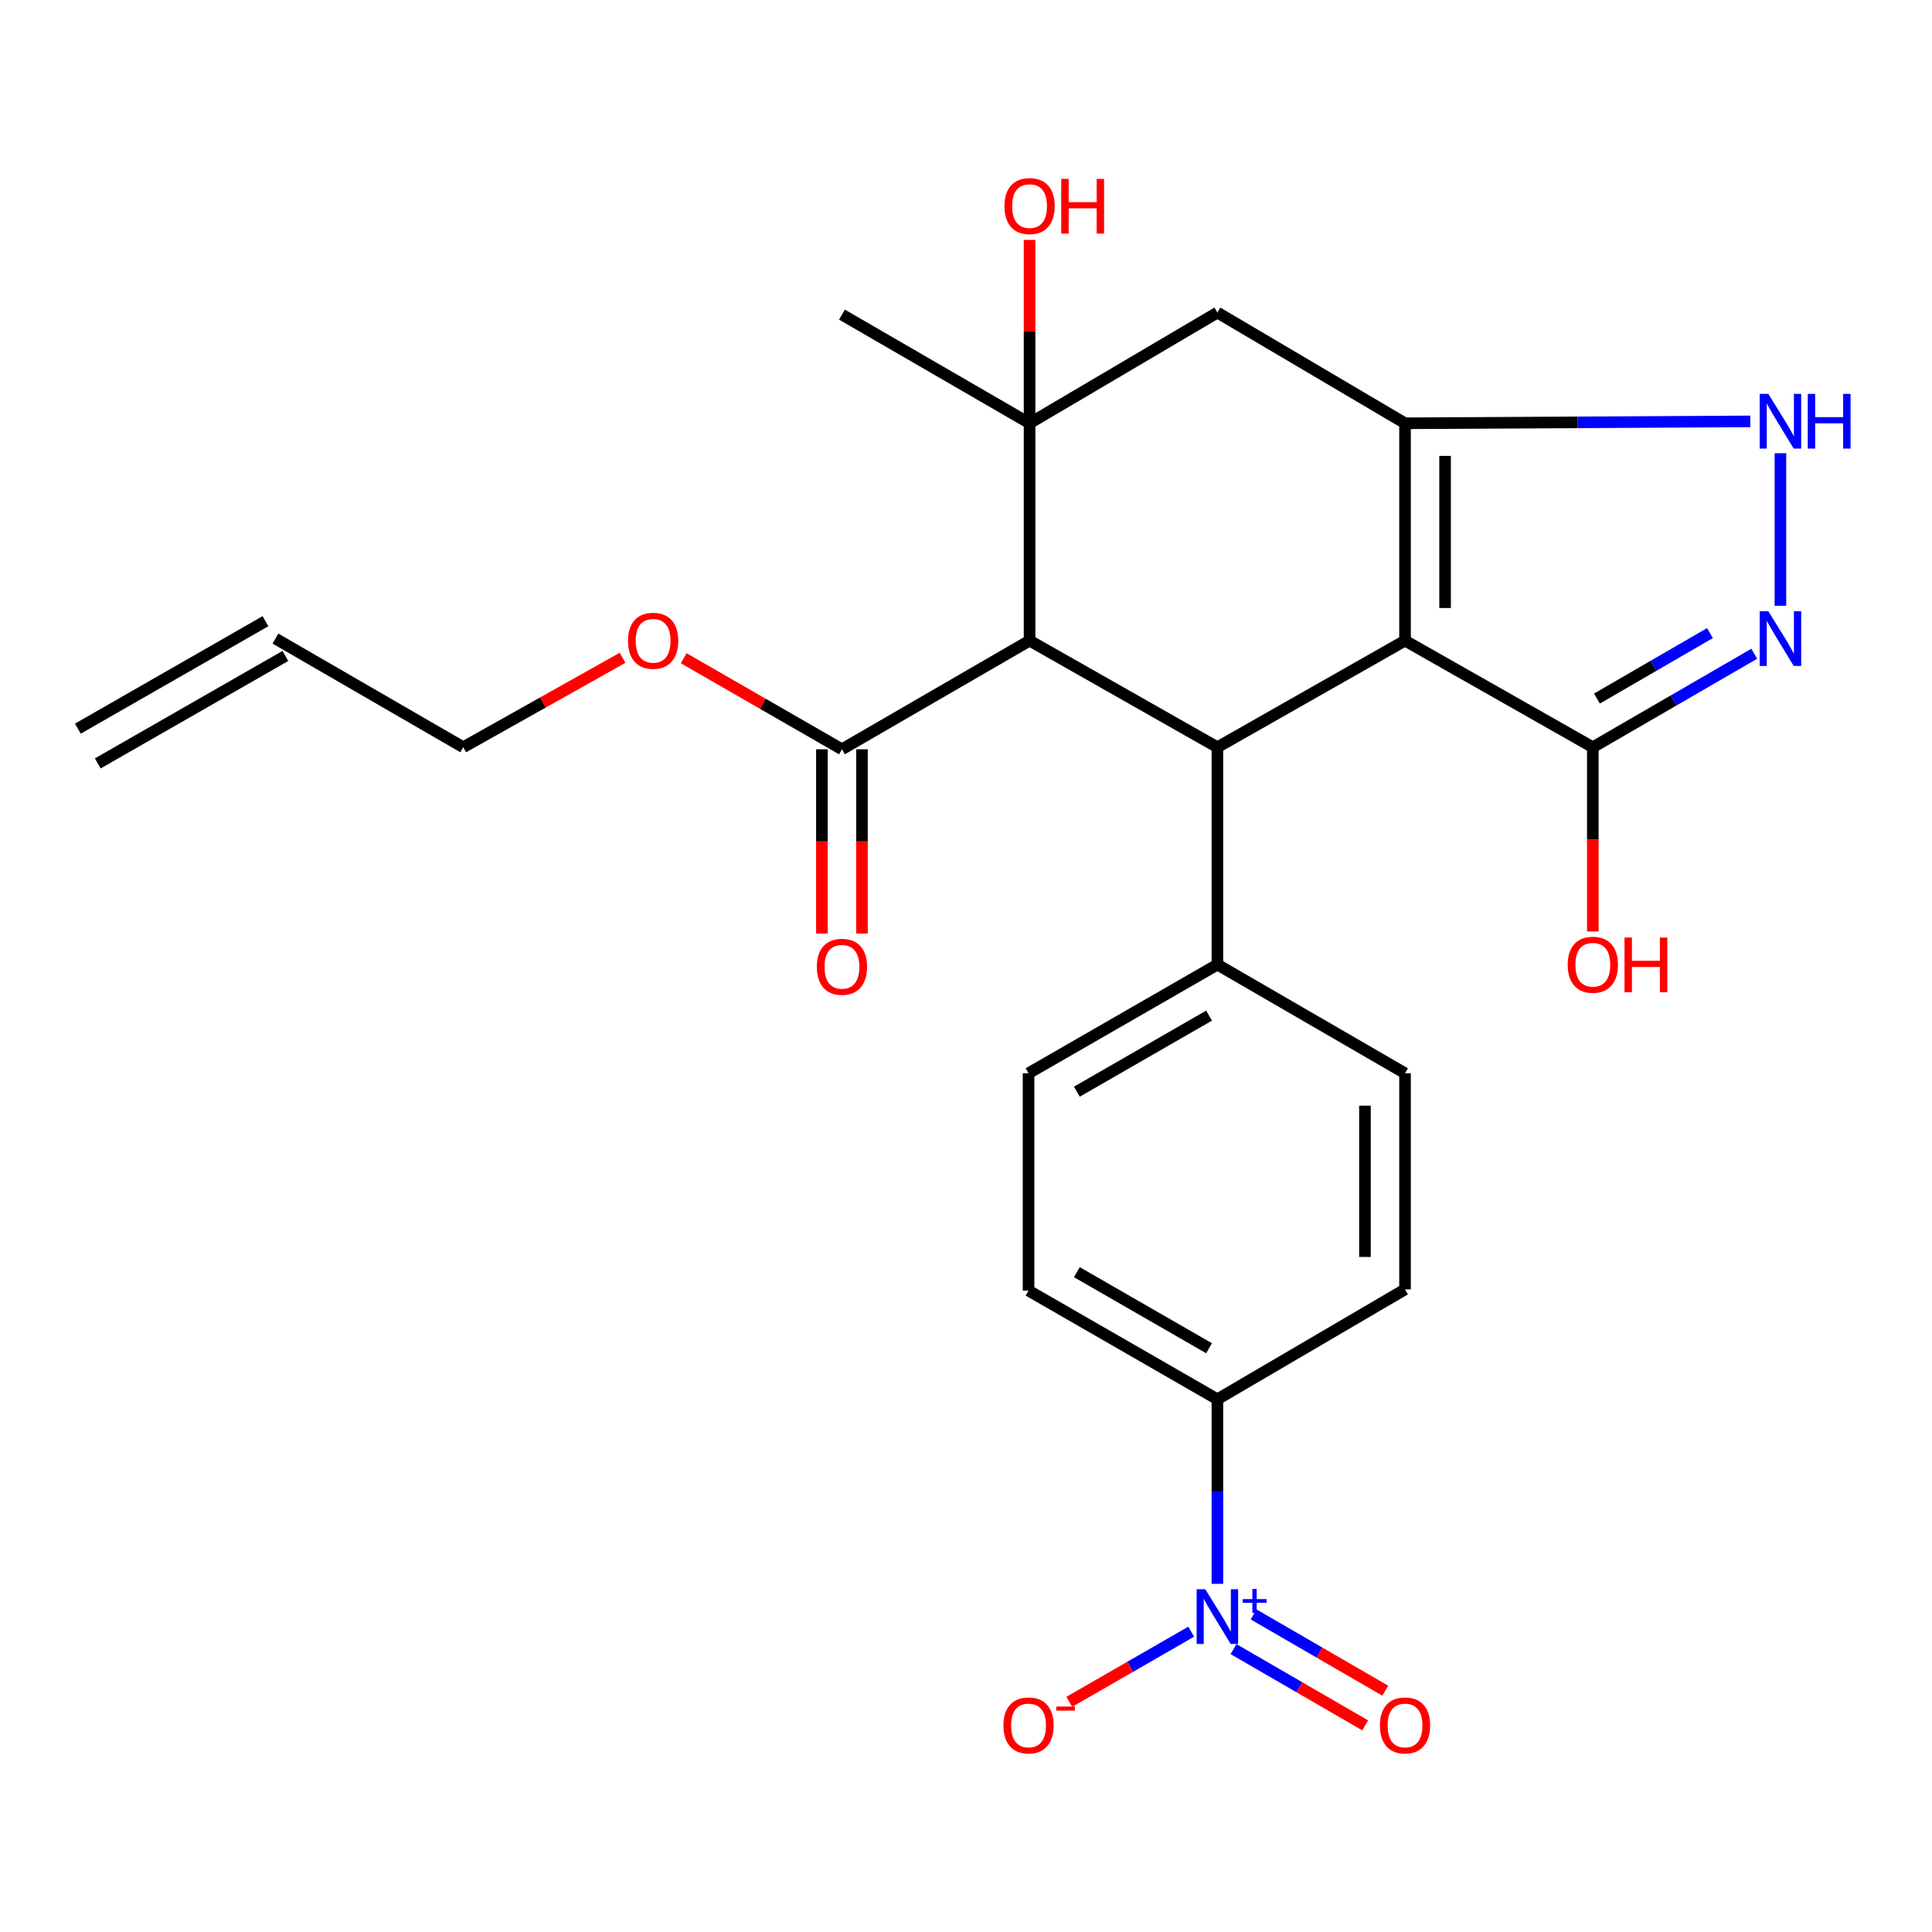 <?xml version='1.0' encoding='iso-8859-1'?>
<svg version='1.1' baseProfile='full'
              xmlns='http://www.w3.org/2000/svg'
                      xmlns:rdkit='http://www.rdkit.org/xml'
                      xmlns:xlink='http://www.w3.org/1999/xlink'
                  xml:space='preserve'
width='1000px' height='1000px' viewBox='0 0 1000 1000'>
<!-- END OF HEADER -->
<rect style='opacity:1.0;fill:#FFFFFF;stroke:none' width='1000' height='1000' x='0' y='0'> </rect>
<path class='bond-0' d='M 727.237,331.587 L 727.237,219.091' style='fill:none;fill-rule:evenodd;stroke:#000000;stroke-width:6px;stroke-linecap:butt;stroke-linejoin:miter;stroke-opacity:1' />
<path class='bond-0' d='M 747.976,314.712 L 747.976,235.965' style='fill:none;fill-rule:evenodd;stroke:#000000;stroke-width:6px;stroke-linecap:butt;stroke-linejoin:miter;stroke-opacity:1' />
<path class='bond-2' d='M 727.237,331.587 L 630.123,386.774' style='fill:none;fill-rule:evenodd;stroke:#000000;stroke-width:6px;stroke-linecap:butt;stroke-linejoin:miter;stroke-opacity:1' />
<path class='bond-7' d='M 727.237,331.587 L 824.444,386.774' style='fill:none;fill-rule:evenodd;stroke:#000000;stroke-width:6px;stroke-linecap:butt;stroke-linejoin:miter;stroke-opacity:1' />
<path class='bond-6' d='M 727.237,219.091 L 816.593,218.604' style='fill:none;fill-rule:evenodd;stroke:#000000;stroke-width:6px;stroke-linecap:butt;stroke-linejoin:miter;stroke-opacity:1' />
<path class='bond-6' d='M 816.593,218.604 L 905.949,218.116' style='fill:none;fill-rule:evenodd;stroke:#0000FF;stroke-width:6px;stroke-linecap:butt;stroke-linejoin:miter;stroke-opacity:1' />
<path class='bond-8' d='M 727.237,219.091 L 630.123,161.783' style='fill:none;fill-rule:evenodd;stroke:#000000;stroke-width:6px;stroke-linecap:butt;stroke-linejoin:miter;stroke-opacity:1' />
<path class='bond-1' d='M 532.905,331.587 L 630.123,386.774' style='fill:none;fill-rule:evenodd;stroke:#000000;stroke-width:6px;stroke-linecap:butt;stroke-linejoin:miter;stroke-opacity:1' />
<path class='bond-3' d='M 532.905,331.587 L 532.905,219.091' style='fill:none;fill-rule:evenodd;stroke:#000000;stroke-width:6px;stroke-linecap:butt;stroke-linejoin:miter;stroke-opacity:1' />
<path class='bond-9' d='M 532.905,331.587 L 435.79,387.834' style='fill:none;fill-rule:evenodd;stroke:#000000;stroke-width:6px;stroke-linecap:butt;stroke-linejoin:miter;stroke-opacity:1' />
<path class='bond-11' d='M 630.123,386.774 L 630.123,499.27' style='fill:none;fill-rule:evenodd;stroke:#000000;stroke-width:6px;stroke-linecap:butt;stroke-linejoin:miter;stroke-opacity:1' />
<path class='bond-19' d='M 532.905,219.091 L 532.905,171.629' style='fill:none;fill-rule:evenodd;stroke:#000000;stroke-width:6px;stroke-linecap:butt;stroke-linejoin:miter;stroke-opacity:1' />
<path class='bond-19' d='M 532.905,171.629 L 532.905,124.168' style='fill:none;fill-rule:evenodd;stroke:#FF0000;stroke-width:6px;stroke-linecap:butt;stroke-linejoin:miter;stroke-opacity:1' />
<path class='bond-24' d='M 532.905,219.091 L 435.79,162.843' style='fill:none;fill-rule:evenodd;stroke:#000000;stroke-width:6px;stroke-linecap:butt;stroke-linejoin:miter;stroke-opacity:1' />
<path class='bond-26' d='M 532.905,219.091 L 630.123,161.783' style='fill:none;fill-rule:evenodd;stroke:#000000;stroke-width:6px;stroke-linecap:butt;stroke-linejoin:miter;stroke-opacity:1' />
<path class='bond-4' d='M 908.002,338.373 L 866.223,362.574' style='fill:none;fill-rule:evenodd;stroke:#0000FF;stroke-width:6px;stroke-linecap:butt;stroke-linejoin:miter;stroke-opacity:1' />
<path class='bond-4' d='M 866.223,362.574 L 824.444,386.774' style='fill:none;fill-rule:evenodd;stroke:#000000;stroke-width:6px;stroke-linecap:butt;stroke-linejoin:miter;stroke-opacity:1' />
<path class='bond-4' d='M 885.073,327.688 L 855.828,344.628' style='fill:none;fill-rule:evenodd;stroke:#0000FF;stroke-width:6px;stroke-linecap:butt;stroke-linejoin:miter;stroke-opacity:1' />
<path class='bond-4' d='M 855.828,344.628 L 826.583,361.569' style='fill:none;fill-rule:evenodd;stroke:#000000;stroke-width:6px;stroke-linecap:butt;stroke-linejoin:miter;stroke-opacity:1' />
<path class='bond-27' d='M 921.547,313.554 L 921.547,234.579' style='fill:none;fill-rule:evenodd;stroke:#0000FF;stroke-width:6px;stroke-linecap:butt;stroke-linejoin:miter;stroke-opacity:1' />
<path class='bond-5' d='M 630.123,819.784 L 630.123,772.023' style='fill:none;fill-rule:evenodd;stroke:#0000FF;stroke-width:6px;stroke-linecap:butt;stroke-linejoin:miter;stroke-opacity:1' />
<path class='bond-5' d='M 630.123,772.023 L 630.123,724.261' style='fill:none;fill-rule:evenodd;stroke:#000000;stroke-width:6px;stroke-linecap:butt;stroke-linejoin:miter;stroke-opacity:1' />
<path class='bond-12' d='M 616.564,844.559 L 585.005,862.719' style='fill:none;fill-rule:evenodd;stroke:#0000FF;stroke-width:6px;stroke-linecap:butt;stroke-linejoin:miter;stroke-opacity:1' />
<path class='bond-12' d='M 585.005,862.719 L 553.447,880.879' style='fill:none;fill-rule:evenodd;stroke:#FF0000;stroke-width:6px;stroke-linecap:butt;stroke-linejoin:miter;stroke-opacity:1' />
<path class='bond-13' d='M 638.472,853.575 L 672.549,873.313' style='fill:none;fill-rule:evenodd;stroke:#0000FF;stroke-width:6px;stroke-linecap:butt;stroke-linejoin:miter;stroke-opacity:1' />
<path class='bond-13' d='M 672.549,873.313 L 706.626,893.05' style='fill:none;fill-rule:evenodd;stroke:#FF0000;stroke-width:6px;stroke-linecap:butt;stroke-linejoin:miter;stroke-opacity:1' />
<path class='bond-13' d='M 648.866,835.629 L 682.943,855.367' style='fill:none;fill-rule:evenodd;stroke:#0000FF;stroke-width:6px;stroke-linecap:butt;stroke-linejoin:miter;stroke-opacity:1' />
<path class='bond-13' d='M 682.943,855.367 L 717.02,875.104' style='fill:none;fill-rule:evenodd;stroke:#FF0000;stroke-width:6px;stroke-linecap:butt;stroke-linejoin:miter;stroke-opacity:1' />
<path class='bond-22' d='M 824.444,386.774 L 824.444,434.456' style='fill:none;fill-rule:evenodd;stroke:#000000;stroke-width:6px;stroke-linecap:butt;stroke-linejoin:miter;stroke-opacity:1' />
<path class='bond-22' d='M 824.444,434.456 L 824.444,482.138' style='fill:none;fill-rule:evenodd;stroke:#FF0000;stroke-width:6px;stroke-linecap:butt;stroke-linejoin:miter;stroke-opacity:1' />
<path class='bond-14' d='M 425.421,387.834 L 425.421,435.516' style='fill:none;fill-rule:evenodd;stroke:#000000;stroke-width:6px;stroke-linecap:butt;stroke-linejoin:miter;stroke-opacity:1' />
<path class='bond-14' d='M 425.421,435.516 L 425.421,483.198' style='fill:none;fill-rule:evenodd;stroke:#FF0000;stroke-width:6px;stroke-linecap:butt;stroke-linejoin:miter;stroke-opacity:1' />
<path class='bond-14' d='M 446.16,387.834 L 446.16,435.516' style='fill:none;fill-rule:evenodd;stroke:#000000;stroke-width:6px;stroke-linecap:butt;stroke-linejoin:miter;stroke-opacity:1' />
<path class='bond-14' d='M 446.16,435.516 L 446.16,483.198' style='fill:none;fill-rule:evenodd;stroke:#FF0000;stroke-width:6px;stroke-linecap:butt;stroke-linejoin:miter;stroke-opacity:1' />
<path class='bond-23' d='M 435.79,387.834 L 394.832,364.262' style='fill:none;fill-rule:evenodd;stroke:#000000;stroke-width:6px;stroke-linecap:butt;stroke-linejoin:miter;stroke-opacity:1' />
<path class='bond-23' d='M 394.832,364.262 L 353.873,340.691' style='fill:none;fill-rule:evenodd;stroke:#FF0000;stroke-width:6px;stroke-linecap:butt;stroke-linejoin:miter;stroke-opacity:1' />
<path class='bond-10' d='M 630.123,724.261 L 532.375,668.013' style='fill:none;fill-rule:evenodd;stroke:#000000;stroke-width:6px;stroke-linecap:butt;stroke-linejoin:miter;stroke-opacity:1' />
<path class='bond-10' d='M 625.804,697.849 L 557.381,658.476' style='fill:none;fill-rule:evenodd;stroke:#000000;stroke-width:6px;stroke-linecap:butt;stroke-linejoin:miter;stroke-opacity:1' />
<path class='bond-28' d='M 630.123,724.261 L 727.237,667.38' style='fill:none;fill-rule:evenodd;stroke:#000000;stroke-width:6px;stroke-linecap:butt;stroke-linejoin:miter;stroke-opacity:1' />
<path class='bond-17' d='M 630.123,499.27 L 727.237,555.518' style='fill:none;fill-rule:evenodd;stroke:#000000;stroke-width:6px;stroke-linecap:butt;stroke-linejoin:miter;stroke-opacity:1' />
<path class='bond-18' d='M 630.123,499.27 L 532.375,555.518' style='fill:none;fill-rule:evenodd;stroke:#000000;stroke-width:6px;stroke-linecap:butt;stroke-linejoin:miter;stroke-opacity:1' />
<path class='bond-18' d='M 625.804,525.682 L 557.381,565.056' style='fill:none;fill-rule:evenodd;stroke:#000000;stroke-width:6px;stroke-linecap:butt;stroke-linejoin:miter;stroke-opacity:1' />
<path class='bond-15' d='M 727.237,667.38 L 727.237,555.518' style='fill:none;fill-rule:evenodd;stroke:#000000;stroke-width:6px;stroke-linecap:butt;stroke-linejoin:miter;stroke-opacity:1' />
<path class='bond-15' d='M 706.499,650.6 L 706.499,572.297' style='fill:none;fill-rule:evenodd;stroke:#000000;stroke-width:6px;stroke-linecap:butt;stroke-linejoin:miter;stroke-opacity:1' />
<path class='bond-16' d='M 532.375,668.013 L 532.375,555.518' style='fill:none;fill-rule:evenodd;stroke:#000000;stroke-width:6px;stroke-linecap:butt;stroke-linejoin:miter;stroke-opacity:1' />
<path class='bond-20' d='M 142.557,330.527 L 239.764,386.774' style='fill:none;fill-rule:evenodd;stroke:#000000;stroke-width:6px;stroke-linecap:butt;stroke-linejoin:miter;stroke-opacity:1' />
<path class='bond-21' d='M 137.404,321.529 L 40.301,377.143' style='fill:none;fill-rule:evenodd;stroke:#000000;stroke-width:6px;stroke-linecap:butt;stroke-linejoin:miter;stroke-opacity:1' />
<path class='bond-21' d='M 147.711,339.525 L 50.608,395.139' style='fill:none;fill-rule:evenodd;stroke:#000000;stroke-width:6px;stroke-linecap:butt;stroke-linejoin:miter;stroke-opacity:1' />
<path class='bond-25' d='M 322.236,340.468 L 281,363.621' style='fill:none;fill-rule:evenodd;stroke:#FF0000;stroke-width:6px;stroke-linecap:butt;stroke-linejoin:miter;stroke-opacity:1' />
<path class='bond-25' d='M 281,363.621 L 239.764,386.774' style='fill:none;fill-rule:evenodd;stroke:#000000;stroke-width:6px;stroke-linecap:butt;stroke-linejoin:miter;stroke-opacity:1' />
<path  class='atom-5' d='M 915.287 316.367
L 924.567 331.367
Q 925.487 332.847, 926.967 335.527
Q 928.447 338.207, 928.527 338.367
L 928.527 316.367
L 932.287 316.367
L 932.287 344.687
L 928.407 344.687
L 918.447 328.287
Q 917.287 326.367, 916.047 324.167
Q 914.847 321.967, 914.487 321.287
L 914.487 344.687
L 910.807 344.687
L 910.807 316.367
L 915.287 316.367
' fill='#0000FF'/>
<path  class='atom-6' d='M 623.863 822.597
L 633.143 837.597
Q 634.063 839.077, 635.543 841.757
Q 637.023 844.437, 637.103 844.597
L 637.103 822.597
L 640.863 822.597
L 640.863 850.917
L 636.983 850.917
L 627.023 834.517
Q 625.863 832.597, 624.623 830.397
Q 623.423 828.197, 623.063 827.517
L 623.063 850.917
L 619.383 850.917
L 619.383 822.597
L 623.863 822.597
' fill='#0000FF'/>
<path  class='atom-6' d='M 643.239 827.702
L 648.229 827.702
L 648.229 822.448
L 650.446 822.448
L 650.446 827.702
L 655.568 827.702
L 655.568 829.602
L 650.446 829.602
L 650.446 834.882
L 648.229 834.882
L 648.229 829.602
L 643.239 829.602
L 643.239 827.702
' fill='#0000FF'/>
<path  class='atom-7' d='M 915.287 203.871
L 924.567 218.871
Q 925.487 220.351, 926.967 223.031
Q 928.447 225.711, 928.527 225.871
L 928.527 203.871
L 932.287 203.871
L 932.287 232.191
L 928.407 232.191
L 918.447 215.791
Q 917.287 213.871, 916.047 211.671
Q 914.847 209.471, 914.487 208.791
L 914.487 232.191
L 910.807 232.191
L 910.807 203.871
L 915.287 203.871
' fill='#0000FF'/>
<path  class='atom-7' d='M 935.687 203.871
L 939.527 203.871
L 939.527 215.911
L 954.007 215.911
L 954.007 203.871
L 957.847 203.871
L 957.847 232.191
L 954.007 232.191
L 954.007 219.111
L 939.527 219.111
L 939.527 232.191
L 935.687 232.191
L 935.687 203.871
' fill='#0000FF'/>
<path  class='atom-13' d='M 519.375 893.085
Q 519.375 886.285, 522.735 882.485
Q 526.095 878.685, 532.375 878.685
Q 538.655 878.685, 542.015 882.485
Q 545.375 886.285, 545.375 893.085
Q 545.375 899.965, 541.975 903.885
Q 538.575 907.765, 532.375 907.765
Q 526.135 907.765, 522.735 903.885
Q 519.375 900.005, 519.375 893.085
M 532.375 904.565
Q 536.695 904.565, 539.015 901.685
Q 541.375 898.765, 541.375 893.085
Q 541.375 887.525, 539.015 884.725
Q 536.695 881.885, 532.375 881.885
Q 528.055 881.885, 525.695 884.685
Q 523.375 887.485, 523.375 893.085
Q 523.375 898.805, 525.695 901.685
Q 528.055 904.565, 532.375 904.565
' fill='#FF0000'/>
<path  class='atom-13' d='M 546.695 883.307
L 556.384 883.307
L 556.384 885.419
L 546.695 885.419
L 546.695 883.307
' fill='#FF0000'/>
<path  class='atom-14' d='M 714.237 893.085
Q 714.237 886.285, 717.597 882.485
Q 720.957 878.685, 727.237 878.685
Q 733.517 878.685, 736.877 882.485
Q 740.237 886.285, 740.237 893.085
Q 740.237 899.965, 736.837 903.885
Q 733.437 907.765, 727.237 907.765
Q 720.997 907.765, 717.597 903.885
Q 714.237 900.005, 714.237 893.085
M 727.237 904.565
Q 731.557 904.565, 733.877 901.685
Q 736.237 898.765, 736.237 893.085
Q 736.237 887.525, 733.877 884.725
Q 731.557 881.885, 727.237 881.885
Q 722.917 881.885, 720.557 884.685
Q 718.237 887.485, 718.237 893.085
Q 718.237 898.805, 720.557 901.685
Q 722.917 904.565, 727.237 904.565
' fill='#FF0000'/>
<path  class='atom-15' d='M 422.79 500.41
Q 422.79 493.61, 426.15 489.81
Q 429.51 486.01, 435.79 486.01
Q 442.07 486.01, 445.43 489.81
Q 448.79 493.61, 448.79 500.41
Q 448.79 507.29, 445.39 511.21
Q 441.99 515.09, 435.79 515.09
Q 429.55 515.09, 426.15 511.21
Q 422.79 507.33, 422.79 500.41
M 435.79 511.89
Q 440.11 511.89, 442.43 509.01
Q 444.79 506.09, 444.79 500.41
Q 444.79 494.85, 442.43 492.05
Q 440.11 489.21, 435.79 489.21
Q 431.47 489.21, 429.11 492.01
Q 426.79 494.81, 426.79 500.41
Q 426.79 506.13, 429.11 509.01
Q 431.47 511.89, 435.79 511.89
' fill='#FF0000'/>
<path  class='atom-20' d='M 519.905 106.675
Q 519.905 99.875, 523.265 96.075
Q 526.625 92.275, 532.905 92.275
Q 539.185 92.275, 542.545 96.075
Q 545.905 99.875, 545.905 106.675
Q 545.905 113.555, 542.505 117.475
Q 539.105 121.355, 532.905 121.355
Q 526.665 121.355, 523.265 117.475
Q 519.905 113.595, 519.905 106.675
M 532.905 118.155
Q 537.225 118.155, 539.545 115.275
Q 541.905 112.355, 541.905 106.675
Q 541.905 101.115, 539.545 98.315
Q 537.225 95.475, 532.905 95.475
Q 528.585 95.475, 526.225 98.275
Q 523.905 101.075, 523.905 106.675
Q 523.905 112.395, 526.225 115.275
Q 528.585 118.155, 532.905 118.155
' fill='#FF0000'/>
<path  class='atom-20' d='M 549.305 92.595
L 553.145 92.595
L 553.145 104.635
L 567.625 104.635
L 567.625 92.595
L 571.465 92.595
L 571.465 120.915
L 567.625 120.915
L 567.625 107.835
L 553.145 107.835
L 553.145 120.915
L 549.305 120.915
L 549.305 92.595
' fill='#FF0000'/>
<path  class='atom-23' d='M 811.444 499.35
Q 811.444 492.55, 814.804 488.75
Q 818.164 484.95, 824.444 484.95
Q 830.724 484.95, 834.084 488.75
Q 837.444 492.55, 837.444 499.35
Q 837.444 506.23, 834.044 510.15
Q 830.644 514.03, 824.444 514.03
Q 818.204 514.03, 814.804 510.15
Q 811.444 506.27, 811.444 499.35
M 824.444 510.83
Q 828.764 510.83, 831.084 507.95
Q 833.444 505.03, 833.444 499.35
Q 833.444 493.79, 831.084 490.99
Q 828.764 488.15, 824.444 488.15
Q 820.124 488.15, 817.764 490.95
Q 815.444 493.75, 815.444 499.35
Q 815.444 505.07, 817.764 507.95
Q 820.124 510.83, 824.444 510.83
' fill='#FF0000'/>
<path  class='atom-23' d='M 840.844 485.27
L 844.684 485.27
L 844.684 497.31
L 859.164 497.31
L 859.164 485.27
L 863.004 485.27
L 863.004 513.59
L 859.164 513.59
L 859.164 500.51
L 844.684 500.51
L 844.684 513.59
L 840.844 513.59
L 840.844 485.27
' fill='#FF0000'/>
<path  class='atom-24' d='M 325.054 331.667
Q 325.054 324.867, 328.414 321.067
Q 331.774 317.267, 338.054 317.267
Q 344.334 317.267, 347.694 321.067
Q 351.054 324.867, 351.054 331.667
Q 351.054 338.547, 347.654 342.467
Q 344.254 346.347, 338.054 346.347
Q 331.814 346.347, 328.414 342.467
Q 325.054 338.587, 325.054 331.667
M 338.054 343.147
Q 342.374 343.147, 344.694 340.267
Q 347.054 337.347, 347.054 331.667
Q 347.054 326.107, 344.694 323.307
Q 342.374 320.467, 338.054 320.467
Q 333.734 320.467, 331.374 323.267
Q 329.054 326.067, 329.054 331.667
Q 329.054 337.387, 331.374 340.267
Q 333.734 343.147, 338.054 343.147
' fill='#FF0000'/>
</svg>

